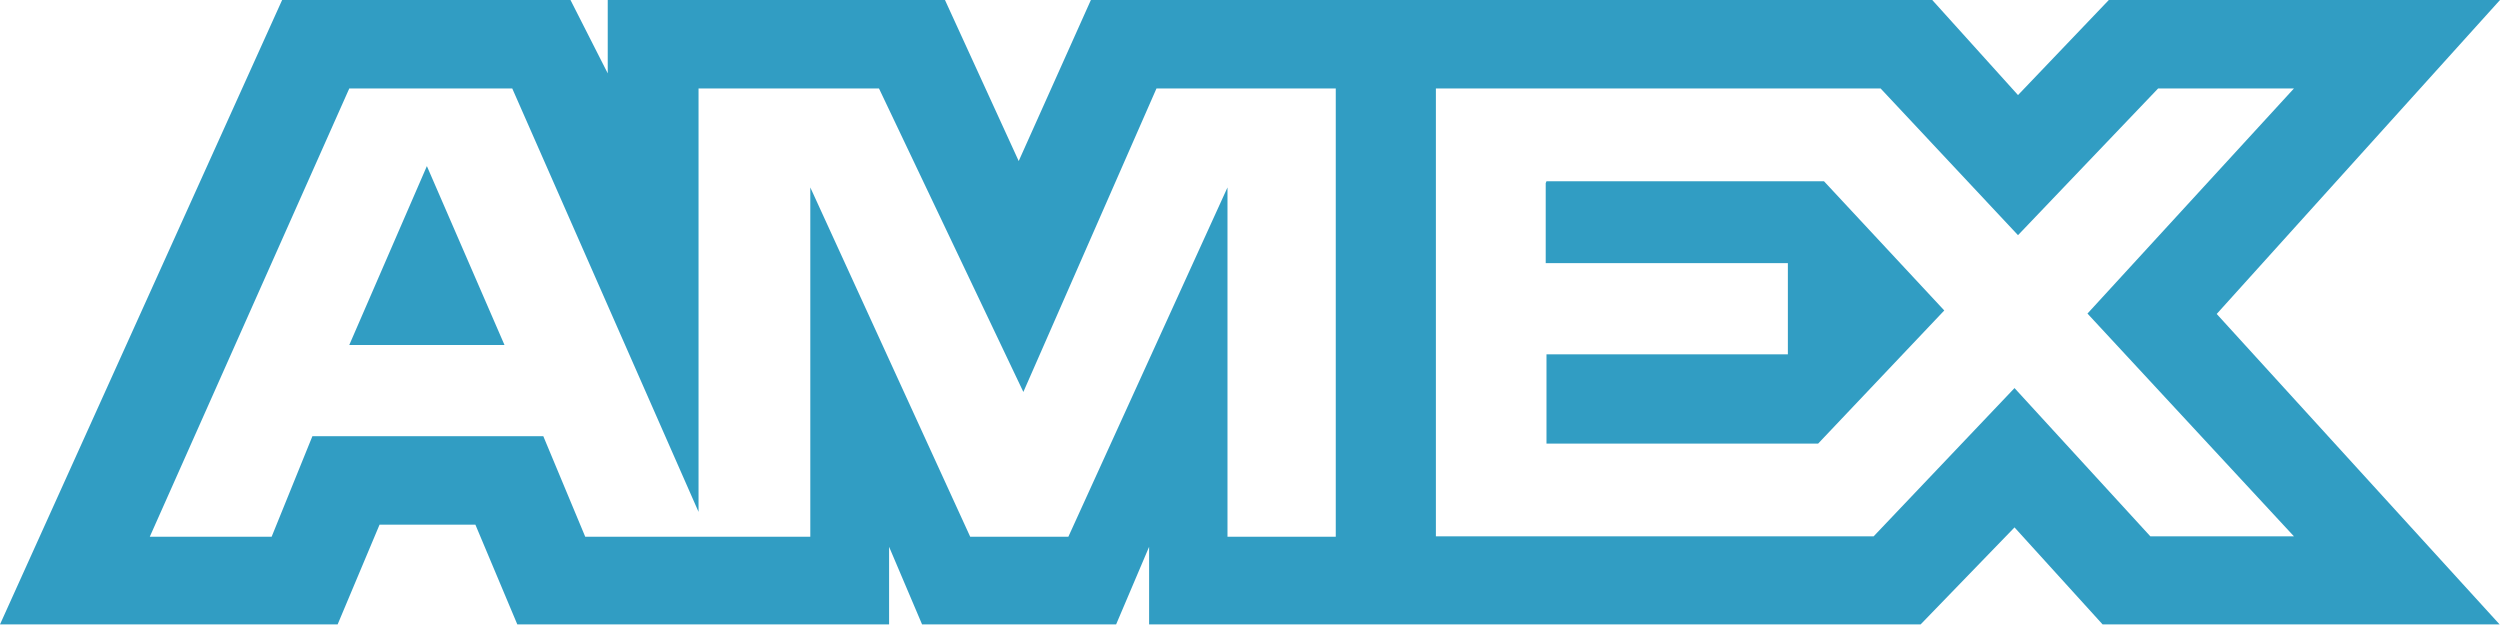 <svg viewBox="0 0 64.42 16.11" xmlns="http://www.w3.org/2000/svg"><path d="m7.27 0-7.27 16.09h8.7l1.08-2.57h2.47l1.08 2.57h9.58v-2l.85 2h5l.85-2v2h19.88l2.42-2.5 2.27 2.5h10.23l-7.29-8 7.3-8.09h-10.08l-2.34 2.45-2.21-2.45h-21.68l-1.86 4.15-1.9-4.15h-8.69v1.89l-.96-1.89zm1.73 2.28h4.2l4.8 10.91v-10.91h4.65l3.72 7.82 3.43-7.82h4.62v11.55h-2.79v-9l-4.1 9h-2.53l-4.12-9v9h-5.8l-1.08-2.59h-5.95l-1.05 2.59h-3.14zm28 0h11.46l3.54 3.78 3.61-3.78h3.5l-5.32 5.8 5.32 5.74h-3.7l-3.5-3.82-3.63 3.82h-11.28zm-26 2-2 4.61h4zm28.83.44v2.06h6.24v2.35h-6.22v2.3h7l3.25-3.43-3.1-3.33h-7.15z" fill="#319dc3"/></svg>